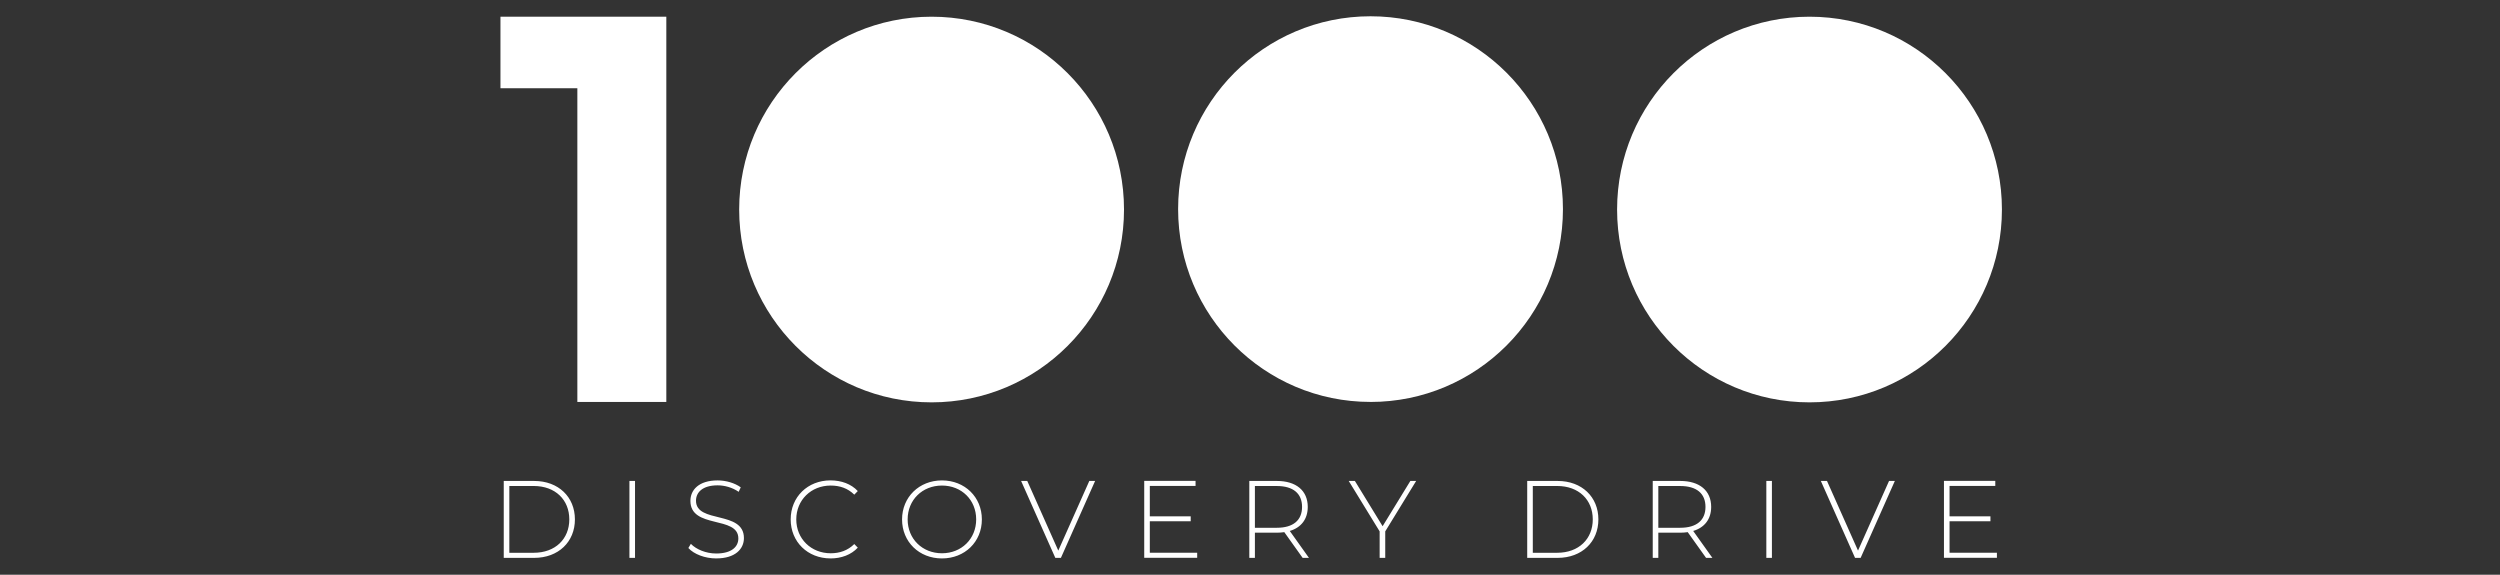 <?xml version="1.0" encoding="UTF-8"?>
<svg xmlns="http://www.w3.org/2000/svg" width="261" height="60" viewBox="0 0 261 60" fill="none">
  <rect x="0" y="0" width="261" height="60" fill="#333333" stroke="none"/>
  <path d="M143.083 41.964C154.178 41.964 163.172 32.951 163.172 21.833C163.172 10.716 154.18 1.699 143.083 1.699C131.987 1.699 122.995 10.713 122.995 21.83C122.995 32.948 131.989 41.961 143.083 41.961" fill="white"></path>
  <path d="M97.258 42.006C108.352 42.006 117.347 32.993 117.347 21.875C117.347 10.757 108.352 1.744 97.258 1.744C86.164 1.744 77.17 10.757 77.17 21.875C77.17 32.993 86.164 42.006 97.258 42.006Z" fill="white"></path>
  <path d="M188.913 42.006C200.007 42.006 209.001 32.993 209.001 21.875C209.001 10.757 200.007 1.744 188.913 1.744C177.818 1.744 168.824 10.757 168.824 21.875C168.824 32.993 177.818 42.006 188.913 42.006Z" fill="white"></path>
  <path d="M52.248 1.744V9.213H60.276V41.964H69.564V1.744H52.248Z" fill="white"></path>
  <path d="M203.533 57.713V54.419H207.802V53.902H203.533V50.734H208.308V50.205H202.949V58.236H208.478V57.707H203.533V57.713ZM197.216 50.211L193.977 57.483L190.738 50.211H190.096L193.667 58.242H194.251L197.822 50.211H197.216ZM184.405 58.242H184.988V50.211H184.405V58.242ZM173.129 55.099V50.74H175.419C177.136 50.74 178.052 51.532 178.052 52.919C178.052 54.307 177.136 55.099 175.419 55.099H173.129ZM178.773 58.242L176.77 55.432C177.96 55.077 178.647 54.193 178.647 52.919C178.647 51.221 177.432 50.211 175.419 50.211H172.546V58.242H173.129V55.614H175.419C175.693 55.614 175.947 55.592 176.198 55.556L178.111 58.239H178.775L178.773 58.242ZM160.025 57.713V50.737H162.566C164.833 50.737 166.285 52.184 166.285 54.224C166.285 56.263 164.83 57.71 162.566 57.71H160.025V57.713ZM159.441 58.242H162.613C165.154 58.242 166.871 56.566 166.871 54.226C166.871 51.887 165.154 50.211 162.613 50.211H159.441V58.242ZM147.847 50.211H147.241L144.345 54.937L141.45 50.211H140.807L144.035 55.477V58.242H144.619V55.477L147.847 50.211ZM131.012 55.099V50.74H133.302C135.019 50.74 135.935 51.532 135.935 52.919C135.935 54.307 135.019 55.099 133.302 55.099H131.012ZM136.655 58.242L134.653 55.432C135.843 55.077 136.53 54.193 136.53 52.919C136.53 51.221 135.315 50.211 133.302 50.211H130.428V58.242H131.012V55.614H133.302C133.575 55.614 133.829 55.592 134.081 55.556L135.993 58.239H136.658L136.655 58.242ZM120.041 57.713V54.419H124.31V53.902H120.041V50.734H124.816V50.205H119.457V58.236H124.986V57.707H120.041V57.713ZM113.724 50.211L110.485 57.483L107.246 50.211H106.604L110.175 58.242H110.759L114.33 50.211H113.724ZM98.341 57.761C96.291 57.761 94.758 56.258 94.758 54.226C94.758 52.195 96.291 50.692 98.341 50.692C100.391 50.692 101.913 52.195 101.913 54.226C101.913 56.258 100.379 57.761 98.341 57.761ZM98.341 58.301C100.723 58.301 102.507 56.568 102.507 54.229C102.507 51.89 100.72 50.155 98.341 50.155C95.962 50.155 94.175 51.898 94.175 54.229C94.175 56.56 95.948 58.301 98.341 58.301ZM86.702 58.301C87.836 58.301 88.855 57.923 89.553 57.176L89.188 56.798C88.501 57.475 87.666 57.761 86.725 57.761C84.675 57.761 83.131 56.247 83.131 54.226C83.131 52.206 84.678 50.692 86.725 50.692C87.663 50.692 88.501 50.966 89.188 51.643L89.553 51.266C88.855 50.519 87.836 50.152 86.702 50.152C84.321 50.152 82.547 51.884 82.547 54.226C82.547 56.568 84.321 58.298 86.702 58.298M74.782 58.298C76.762 58.298 77.666 57.31 77.666 56.177C77.666 53.264 72.662 54.685 72.662 52.276C72.662 51.392 73.361 50.67 74.919 50.67C75.639 50.67 76.452 50.888 77.116 51.347L77.334 50.877C76.717 50.429 75.801 50.155 74.919 50.155C72.95 50.155 72.079 51.154 72.079 52.29C72.079 55.25 77.083 53.804 77.083 56.213C77.083 57.086 76.374 57.786 74.771 57.786C73.696 57.786 72.676 57.349 72.126 56.776L71.864 57.212C72.447 57.856 73.592 58.301 74.785 58.301M65.712 58.242H66.296V50.211H65.712V58.242ZM53.174 57.713V50.737H55.715C57.983 50.737 59.435 52.184 59.435 54.224C59.435 56.263 57.98 57.71 55.715 57.71H53.174V57.713ZM52.591 58.242H55.763C58.304 58.242 60.021 56.566 60.021 54.226C60.021 51.887 58.304 50.211 55.763 50.211H52.591V58.242Z" fill="white"></path>
</svg>
